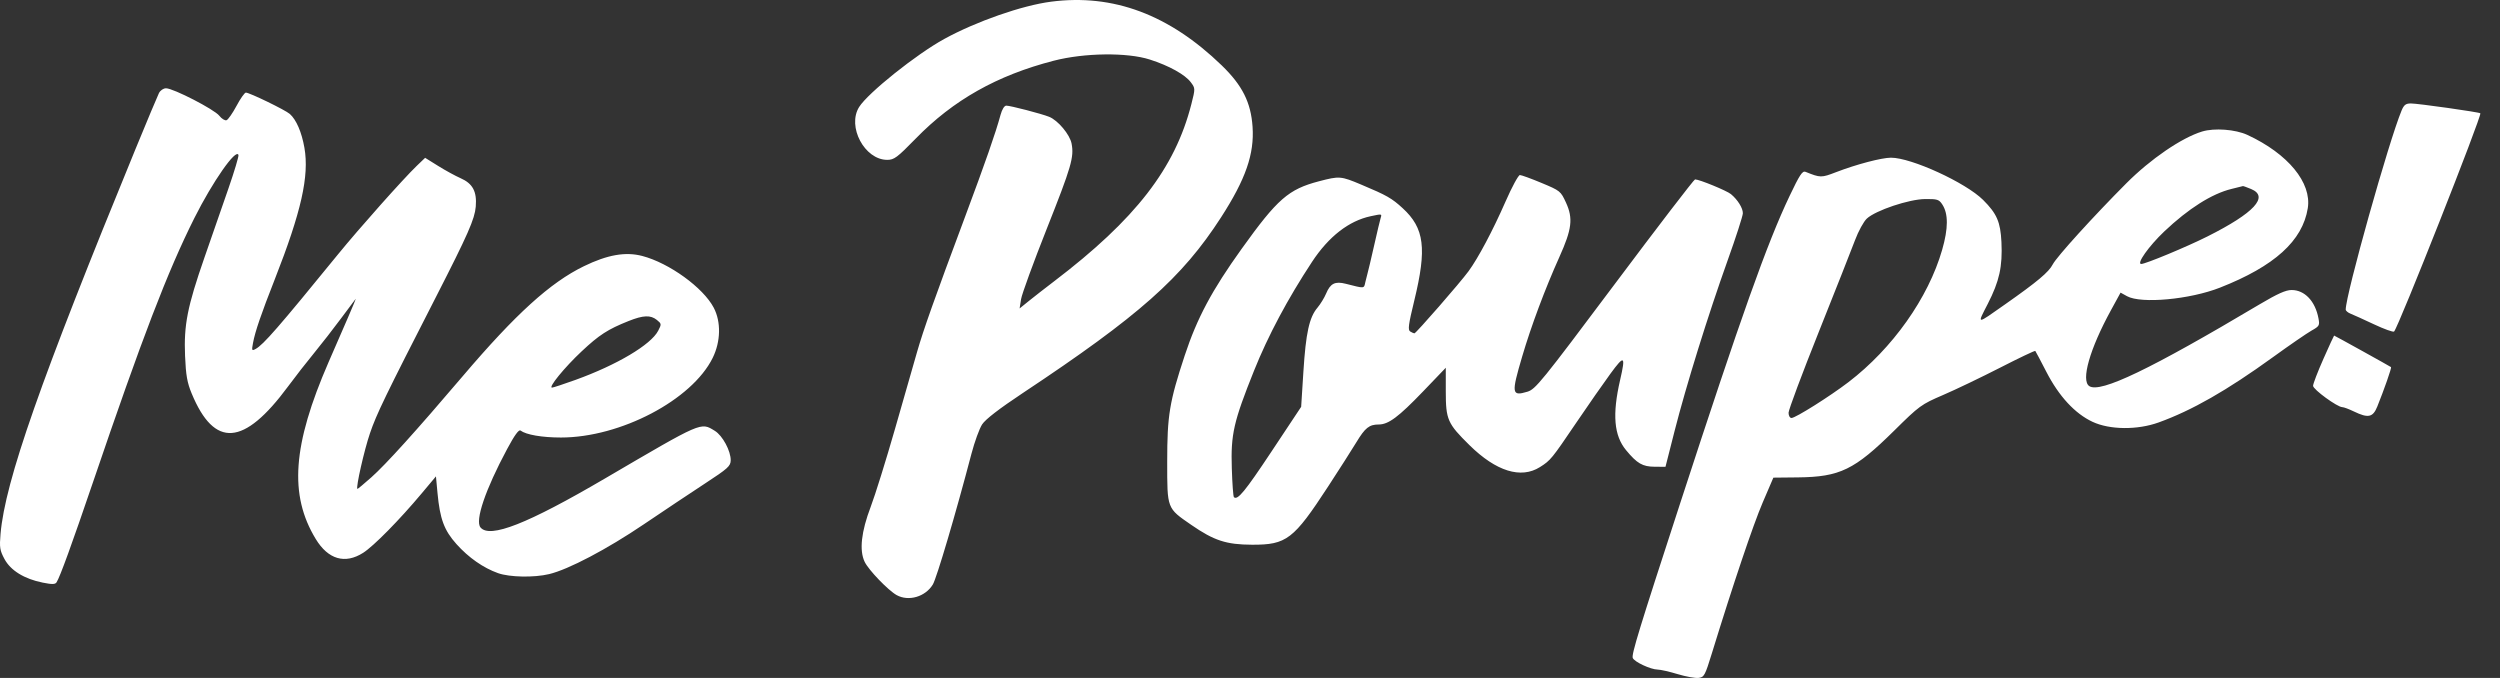 <svg width="118" height="32" viewBox="0 0 118 32" fill="none" xmlns="http://www.w3.org/2000/svg">
<rect x="0" y="0" width="118" height="32" fill="#333333" stroke="none"/>
<path fill-rule="evenodd" clip-rule="evenodd" d="M49.616 0.079C48.243 0.256 46.08 1.011 44.569 1.839C43.25 2.561 40.972 4.383 40.552 5.049C39.972 5.971 40.808 7.545 41.877 7.545C42.203 7.545 42.344 7.44 43.223 6.54C44.996 4.721 47.062 3.557 49.74 2.865C51.186 2.492 53.201 2.467 54.271 2.81C55.183 3.102 55.941 3.523 56.21 3.888C56.419 4.169 56.419 4.179 56.233 4.912C55.463 7.943 53.599 10.35 49.751 13.28C49.355 13.581 48.828 13.992 48.578 14.193L48.125 14.559L48.195 14.119C48.233 13.878 48.778 12.387 49.404 10.807C50.572 7.863 50.701 7.421 50.579 6.778C50.499 6.352 49.933 5.677 49.519 5.513C49.147 5.365 47.69 4.986 47.497 4.986C47.405 4.986 47.298 5.159 47.226 5.421C46.992 6.281 46.518 7.641 45.541 10.259C44.099 14.12 43.585 15.568 43.287 16.607C43.142 17.113 42.674 18.744 42.248 20.231C41.822 21.717 41.305 23.376 41.099 23.916C40.65 25.098 40.553 25.975 40.811 26.517C40.994 26.902 41.923 27.867 42.322 28.089C42.886 28.4 43.675 28.17 44.029 27.59C44.211 27.291 45.116 24.227 45.852 21.419C46 20.855 46.227 20.232 46.356 20.032C46.513 19.792 47.158 19.294 48.274 18.553C53.762 14.911 55.794 13.111 57.634 10.259C58.796 8.458 59.209 7.27 59.121 5.984C59.042 4.832 58.639 4.03 57.668 3.089C55.186 0.687 52.546 -0.3 49.616 0.079ZM7.501 4.397C7.437 4.524 6.94 5.71 6.396 7.034C1.91 17.957 0.241 22.716 0.026 25.196C-0.03 25.838 -0.008 25.977 0.21 26.384C0.5 26.927 1.145 27.325 2.018 27.5C2.463 27.589 2.605 27.586 2.67 27.485C2.831 27.233 3.39 25.696 4.389 22.761C6.709 15.943 7.909 12.816 9.176 10.289C10.037 8.572 11.145 6.987 11.255 7.315C11.275 7.377 11.063 8.087 10.783 8.894C10.503 9.701 9.994 11.167 9.651 12.153C8.842 14.48 8.674 15.336 8.735 16.801C8.774 17.716 8.835 18.062 9.048 18.575C10.122 21.163 11.511 21.061 13.596 18.241C13.927 17.792 14.482 17.08 14.83 16.658C15.177 16.235 15.75 15.498 16.104 15.02C16.457 14.541 16.764 14.13 16.786 14.108C16.808 14.085 16.647 14.476 16.429 14.978C16.21 15.479 15.796 16.433 15.507 17.097C13.809 21.006 13.638 23.36 14.903 25.441C15.489 26.406 16.287 26.638 17.141 26.093C17.639 25.776 18.855 24.541 19.909 23.282L20.577 22.485L20.65 23.269C20.765 24.497 20.962 25.029 21.545 25.681C22.116 26.319 22.813 26.806 23.509 27.053C24.056 27.247 25.207 27.269 25.919 27.098C26.829 26.881 28.649 25.924 30.387 24.748C31.319 24.118 32.622 23.249 33.282 22.817C34.353 22.117 34.483 22.001 34.489 21.733C34.499 21.291 34.105 20.557 33.737 20.334C33.065 19.925 33.187 19.872 28.557 22.583C24.894 24.728 23.121 25.426 22.68 24.896C22.412 24.575 22.908 23.112 23.933 21.201C24.286 20.541 24.488 20.262 24.569 20.322C24.834 20.521 25.587 20.651 26.477 20.651C29.284 20.651 32.66 18.879 33.639 16.892C34.02 16.118 34.039 15.193 33.688 14.523C33.191 13.577 31.589 12.416 30.316 12.082C29.525 11.874 28.674 12.023 27.562 12.564C25.972 13.337 24.344 14.815 21.84 17.757C19.639 20.343 18.213 21.921 17.527 22.53C17.175 22.843 16.878 23.089 16.867 23.078C16.793 23 17.19 21.248 17.464 20.446C17.773 19.541 18.165 18.73 20.588 13.996C22.088 11.063 22.407 10.339 22.456 9.752C22.515 9.041 22.314 8.664 21.74 8.411C21.496 8.304 21.019 8.043 20.681 7.832L20.066 7.449L19.669 7.83C19.038 8.436 16.961 10.77 15.959 11.999C13.13 15.469 12.432 16.271 12.063 16.472C11.884 16.569 11.875 16.547 11.943 16.182C12.042 15.649 12.324 14.824 12.972 13.177C14.221 9.996 14.601 8.309 14.369 6.977C14.239 6.237 13.988 5.653 13.68 5.379C13.471 5.194 11.778 4.371 11.605 4.371C11.546 4.371 11.347 4.653 11.164 4.997C10.98 5.341 10.768 5.645 10.694 5.674C10.619 5.702 10.464 5.607 10.349 5.461C10.115 5.164 8.179 4.167 7.837 4.167C7.712 4.167 7.567 4.266 7.501 4.397ZM113.355 5.216C112.753 6.658 110.718 13.907 110.718 14.611C110.718 14.669 110.822 14.758 110.949 14.807C111.076 14.857 111.573 15.082 112.053 15.308C112.534 15.534 112.96 15.687 113.001 15.648C113.2 15.459 117.161 5.434 117.072 5.347C117.015 5.292 114.127 4.883 113.793 4.883C113.553 4.883 113.467 4.949 113.355 5.216ZM103.938 6.208C102.969 6.505 101.507 7.504 100.362 8.653C98.81 10.21 97.071 12.125 96.89 12.479C96.702 12.844 96.169 13.292 94.641 14.365C93.257 15.338 93.312 15.339 93.823 14.342C94.372 13.27 94.523 12.584 94.468 11.425C94.422 10.476 94.252 10.084 93.603 9.437C92.781 8.619 90.217 7.443 89.254 7.443C88.813 7.443 87.611 7.76 86.663 8.126C85.966 8.395 85.925 8.395 85.22 8.11C85.075 8.051 84.943 8.252 84.468 9.251C83.408 11.478 82.19 14.899 79.298 23.773C77.359 29.721 77.002 30.888 77.066 31.055C77.137 31.239 77.911 31.601 78.241 31.604C78.373 31.605 78.797 31.701 79.183 31.818C79.569 31.935 80.013 32.016 80.169 31.997C80.435 31.966 80.475 31.893 80.8 30.838C81.809 27.559 82.749 24.77 83.198 23.722L83.703 22.545L84.858 22.533C86.842 22.512 87.53 22.178 89.406 20.326C90.597 19.148 90.68 19.089 91.712 18.645C92.301 18.392 93.513 17.811 94.406 17.354C95.299 16.897 96.046 16.541 96.066 16.564C96.086 16.588 96.32 17.03 96.586 17.547C97.18 18.703 97.938 19.523 98.77 19.911C99.58 20.29 100.882 20.302 101.884 19.941C103.46 19.372 105.105 18.434 107.275 16.864C108.064 16.293 108.888 15.726 109.105 15.604C109.474 15.398 109.495 15.361 109.432 15.026C109.279 14.213 108.78 13.688 108.162 13.689C107.888 13.689 107.493 13.867 106.66 14.361C101.487 17.437 99.139 18.565 98.616 18.226C98.211 17.964 98.635 16.474 99.635 14.646L100.091 13.812L100.397 13.981C101.061 14.347 103.361 14.136 104.782 13.577C107.354 12.567 108.68 11.368 108.927 9.829C109.12 8.625 107.994 7.257 106.078 6.368C105.512 6.106 104.516 6.031 103.938 6.208ZM71.06 9.516C70.46 10.883 69.77 12.183 69.314 12.804C68.92 13.342 66.832 15.737 66.759 15.735C66.727 15.734 66.637 15.693 66.56 15.645C66.445 15.572 66.48 15.313 66.754 14.187C67.354 11.723 67.234 10.771 66.207 9.828C65.694 9.356 65.457 9.221 64.255 8.716C63.284 8.307 63.224 8.303 62.257 8.556C60.816 8.933 60.296 9.387 58.607 11.743C57.2 13.705 56.503 15.011 55.919 16.779C55.197 18.967 55.092 19.601 55.092 21.795C55.092 24.028 55.073 23.977 56.223 24.771C57.306 25.519 57.88 25.706 59.099 25.711C60.725 25.716 61.056 25.463 62.685 22.967C63.204 22.172 63.803 21.233 64.017 20.881C64.435 20.189 64.627 20.037 65.076 20.036C65.536 20.035 66.009 19.683 67.163 18.482L68.241 17.358L68.241 18.467C68.242 19.81 68.32 19.988 69.362 21.014C70.617 22.249 71.791 22.613 72.686 22.046C73.189 21.728 73.237 21.669 74.412 19.934C74.966 19.117 75.687 18.083 76.016 17.634C76.674 16.737 76.736 16.778 76.469 17.938C76.095 19.563 76.179 20.556 76.748 21.245C77.271 21.878 77.526 22.026 78.098 22.03L78.611 22.033L79.04 20.344C79.588 18.192 80.623 14.864 81.544 12.292C81.94 11.188 82.263 10.185 82.263 10.064C82.263 9.819 82.02 9.429 81.701 9.163C81.508 9.002 80.206 8.467 80.006 8.467C79.958 8.467 78.249 10.694 76.21 13.417C72.739 18.05 72.475 18.374 72.09 18.49C71.349 18.711 71.33 18.582 71.845 16.833C72.27 15.389 72.924 13.64 73.602 12.132C74.196 10.812 74.257 10.309 73.914 9.562C73.665 9.022 73.641 9.002 72.764 8.636C72.271 8.43 71.809 8.262 71.739 8.262C71.668 8.262 71.362 8.826 71.06 9.516ZM106.253 8.922C107.111 9.28 106.404 10.049 104.194 11.159C103.221 11.648 101.269 12.46 101.065 12.46C100.828 12.46 101.429 11.611 102.152 10.926C103.295 9.844 104.397 9.146 105.325 8.918C105.607 8.848 105.852 8.788 105.867 8.783C105.883 8.778 106.057 8.841 106.253 8.922ZM91.676 9.65C91.964 10.089 91.962 10.777 91.669 11.794C91.016 14.063 89.326 16.449 87.245 18.039C86.365 18.711 84.748 19.729 84.559 19.729C84.481 19.729 84.42 19.621 84.42 19.482C84.42 19.346 85.062 17.629 85.846 15.668C86.63 13.706 87.4 11.756 87.558 11.334C87.716 10.911 87.967 10.453 88.116 10.316C88.538 9.928 90.103 9.403 90.864 9.395C91.441 9.389 91.521 9.414 91.676 9.65ZM65.168 10.284C65.137 10.383 64.996 10.976 64.855 11.604C64.713 12.231 64.577 12.807 64.553 12.883C64.529 12.96 64.48 13.155 64.444 13.316C64.375 13.63 64.426 13.625 63.523 13.395C63.015 13.266 62.794 13.375 62.593 13.855C62.509 14.055 62.324 14.356 62.183 14.524C61.797 14.98 61.636 15.714 61.52 17.546L61.415 19.202L60.024 21.298C58.755 23.211 58.408 23.631 58.24 23.464C58.208 23.432 58.163 22.817 58.141 22.097C58.09 20.496 58.225 19.907 59.189 17.5C59.853 15.842 60.782 14.099 61.93 12.356C62.717 11.162 63.666 10.425 64.697 10.205C65.232 10.091 65.229 10.091 65.168 10.284ZM31.005 15.102C31.226 15.281 31.228 15.3 31.066 15.612C30.723 16.273 29.121 17.224 27.16 17.932C26.605 18.132 26.107 18.296 26.054 18.296C25.867 18.296 26.646 17.341 27.448 16.589C28.28 15.808 28.688 15.544 29.668 15.153C30.365 14.875 30.707 14.862 31.005 15.102ZM109.665 16.939C109.396 17.545 109.177 18.117 109.177 18.211C109.177 18.381 110.322 19.217 110.556 19.217C110.624 19.217 110.871 19.309 111.105 19.422C111.78 19.748 112.001 19.701 112.207 19.192C112.532 18.387 112.892 17.357 112.857 17.328C112.812 17.291 110.193 15.839 110.17 15.839C110.16 15.839 109.933 16.334 109.665 16.939Z" fill="white"/>
</svg>

